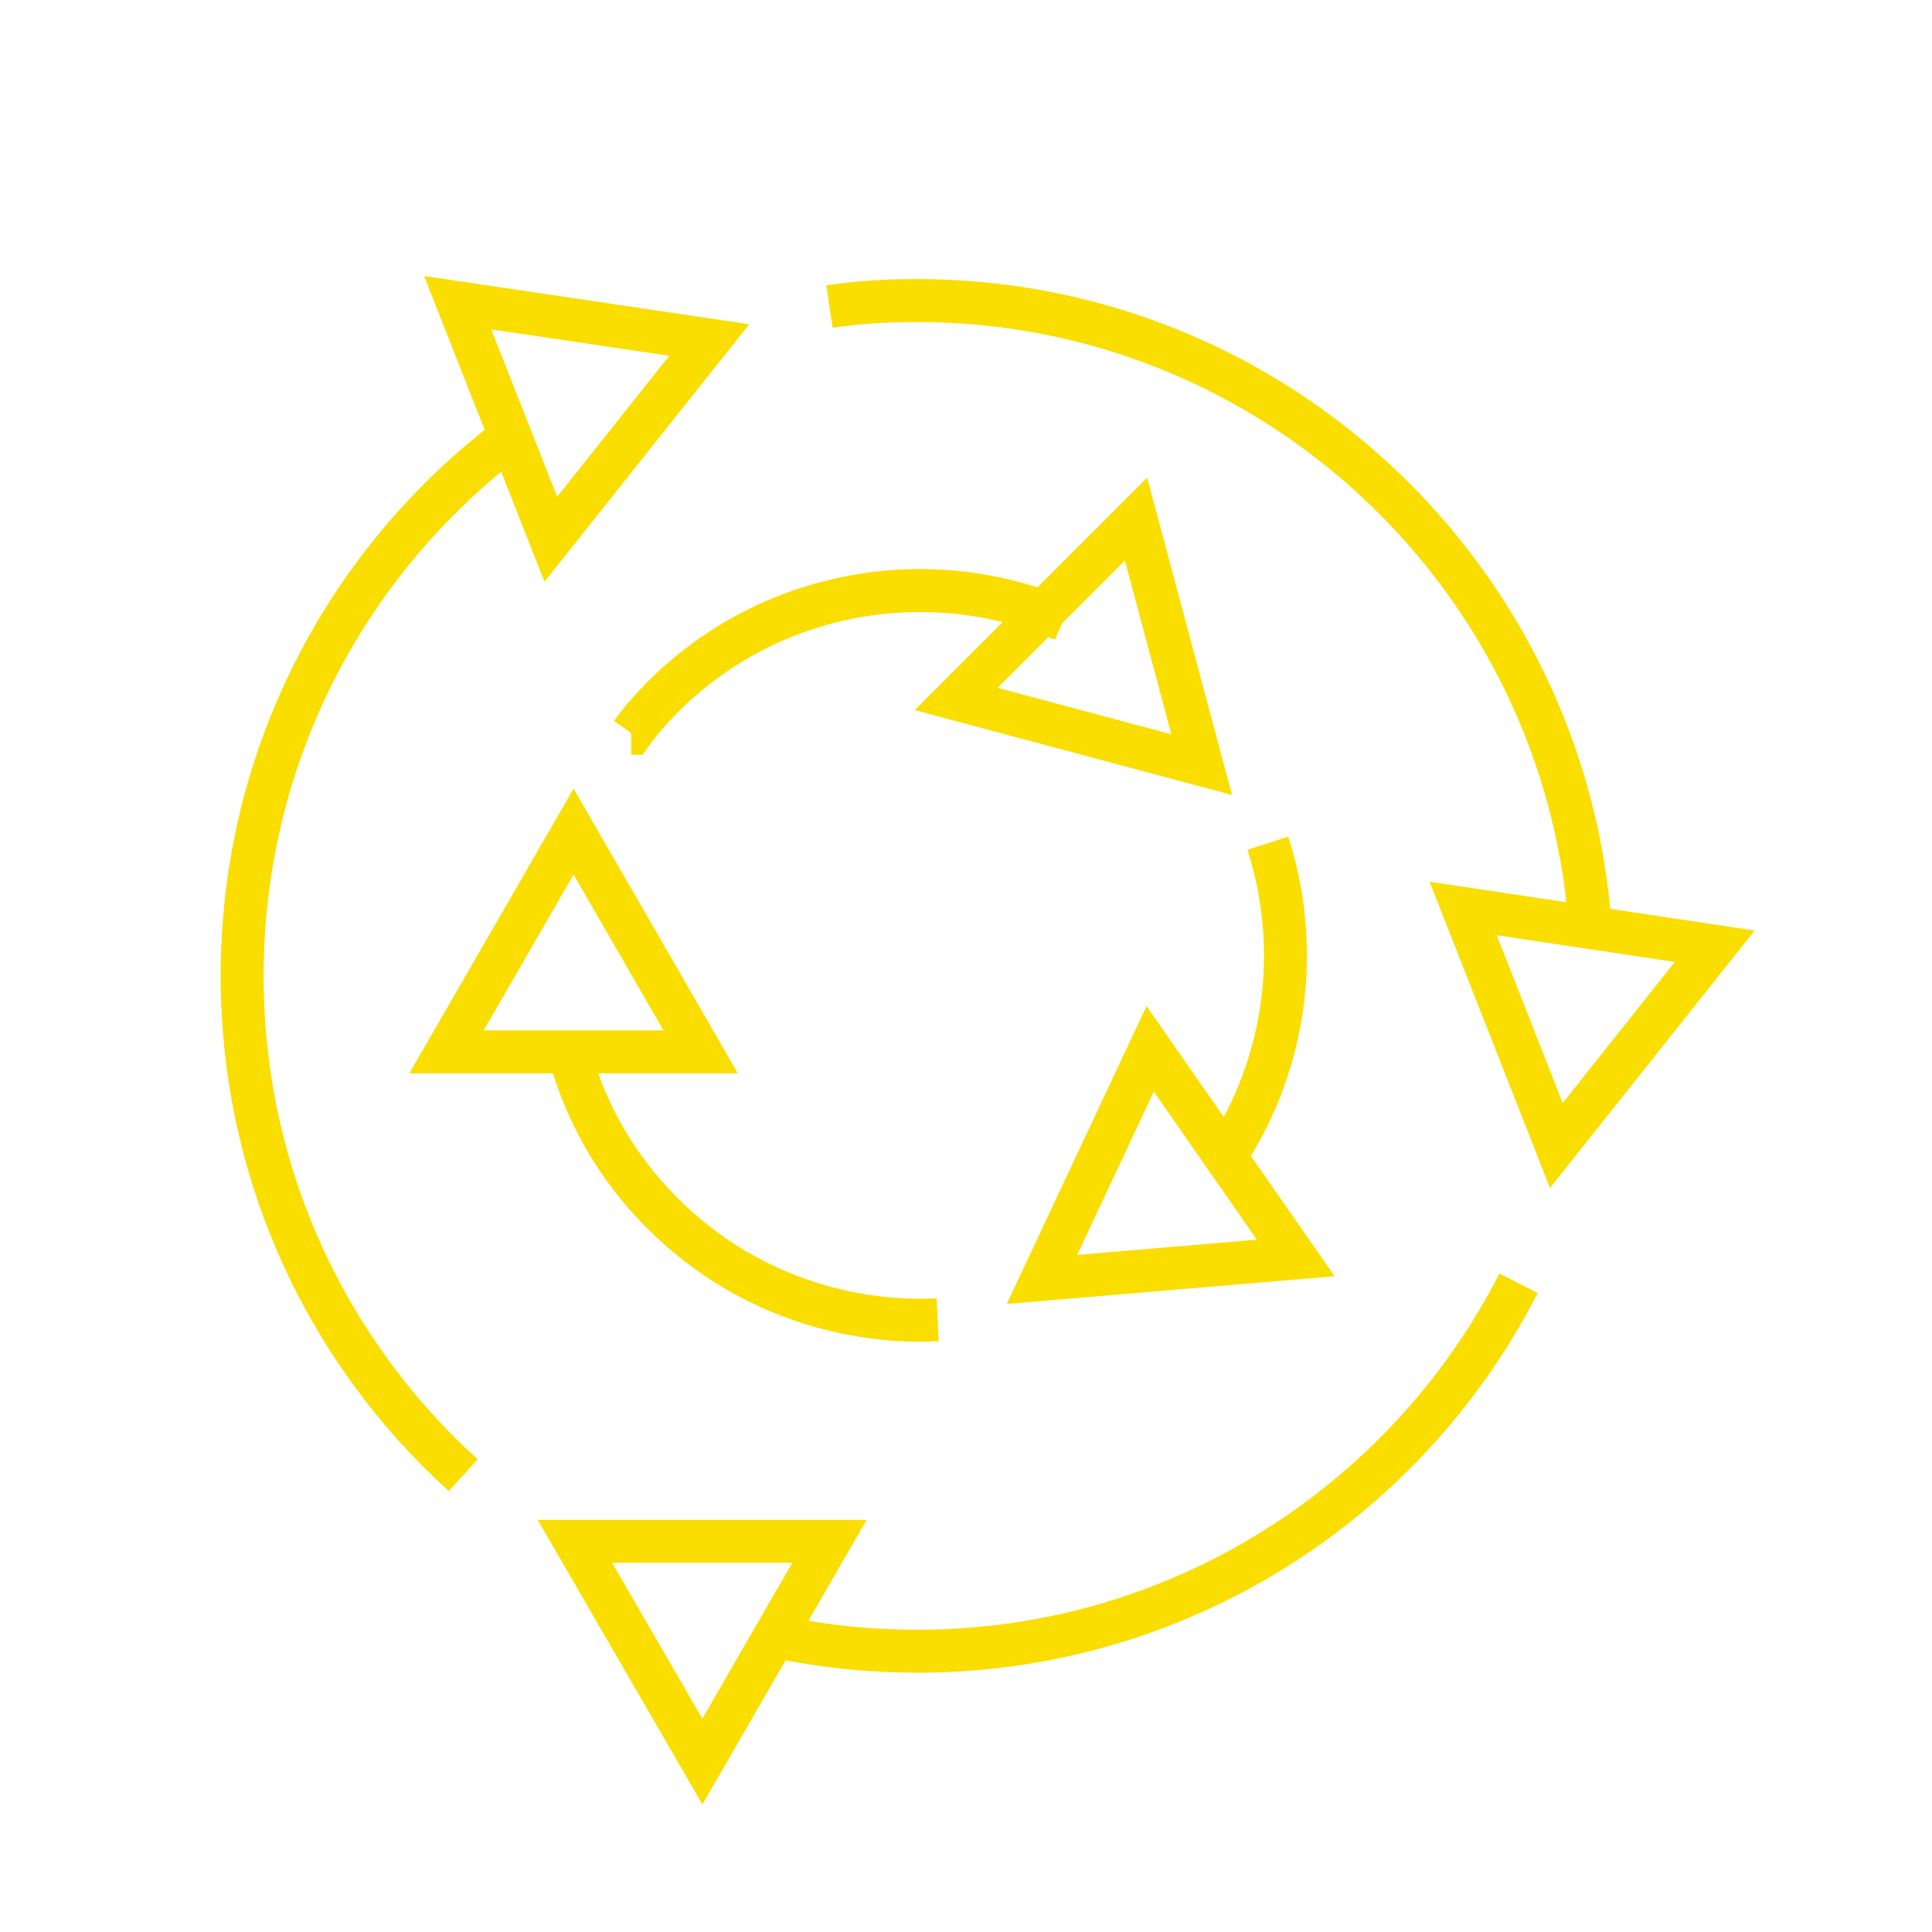 <?xml version="1.0" encoding="UTF-8"?>
<svg xmlns="http://www.w3.org/2000/svg" id="Layer_1" data-name="Layer 1" viewBox="0 0 45 45">
  <defs>
    <style>
      .cls-1 {
        fill: none;
        stroke: #f9de00;
        stroke-miterlimit: 10;
      }
    </style>
  </defs>
  <polygon class="cls-1" points="36.25 26.68 39.94 22.04 34.08 21.16 36.25 26.68"></polygon>
  <polygon class="cls-1" points="13.39 35.9 16.36 41.03 19.32 35.9 13.39 35.9"></polygon>
  <polygon class="cls-1" points="16.52 7.92 10.66 7.05 12.83 12.56 16.52 7.92"></polygon>
  <polygon class="cls-1" points="13.36 19.37 10.4 24.5 16.32 24.5 13.36 19.37"></polygon>
  <polygon class="cls-1" points="27.99 17.81 26.46 12.09 22.27 16.28 27.99 17.81"></polygon>
  <polygon class="cls-1" points="30.18 29.3 26.79 24.43 24.27 29.8 30.18 29.3"></polygon>
  <path class="cls-1" d="m18.04,38.11c1.08.23,2.19.35,3.33.35,6.1,0,11.4-3.48,14-8.57"></path>
  <path class="cls-1" d="m19.32,7.14h0c.67-.1,1.34-.14,2.04-.14,8.3,0,15.11,6.45,15.68,14.61"></path>
  <path class="cls-1" d="m10.79,34.36c-3.17-2.87-5.15-7.02-5.15-11.63,0-5.13,2.45-9.68,6.25-12.55"></path>
  <path class="cls-1" d="m29.53,19.64c.78,2.42.45,5.11-.99,7.29"></path>
  <path class="cls-1" d="m14.7,17.08h.01c.21-.3.46-.57.72-.84,2.52-2.52,6.24-3.13,9.34-1.8"></path>
  <path class="cls-1" d="m13.24,24.43c.35,1.4,1.09,2.73,2.19,3.83,1.76,1.76,4.11,2.59,6.41,2.48"></path>
</svg>
